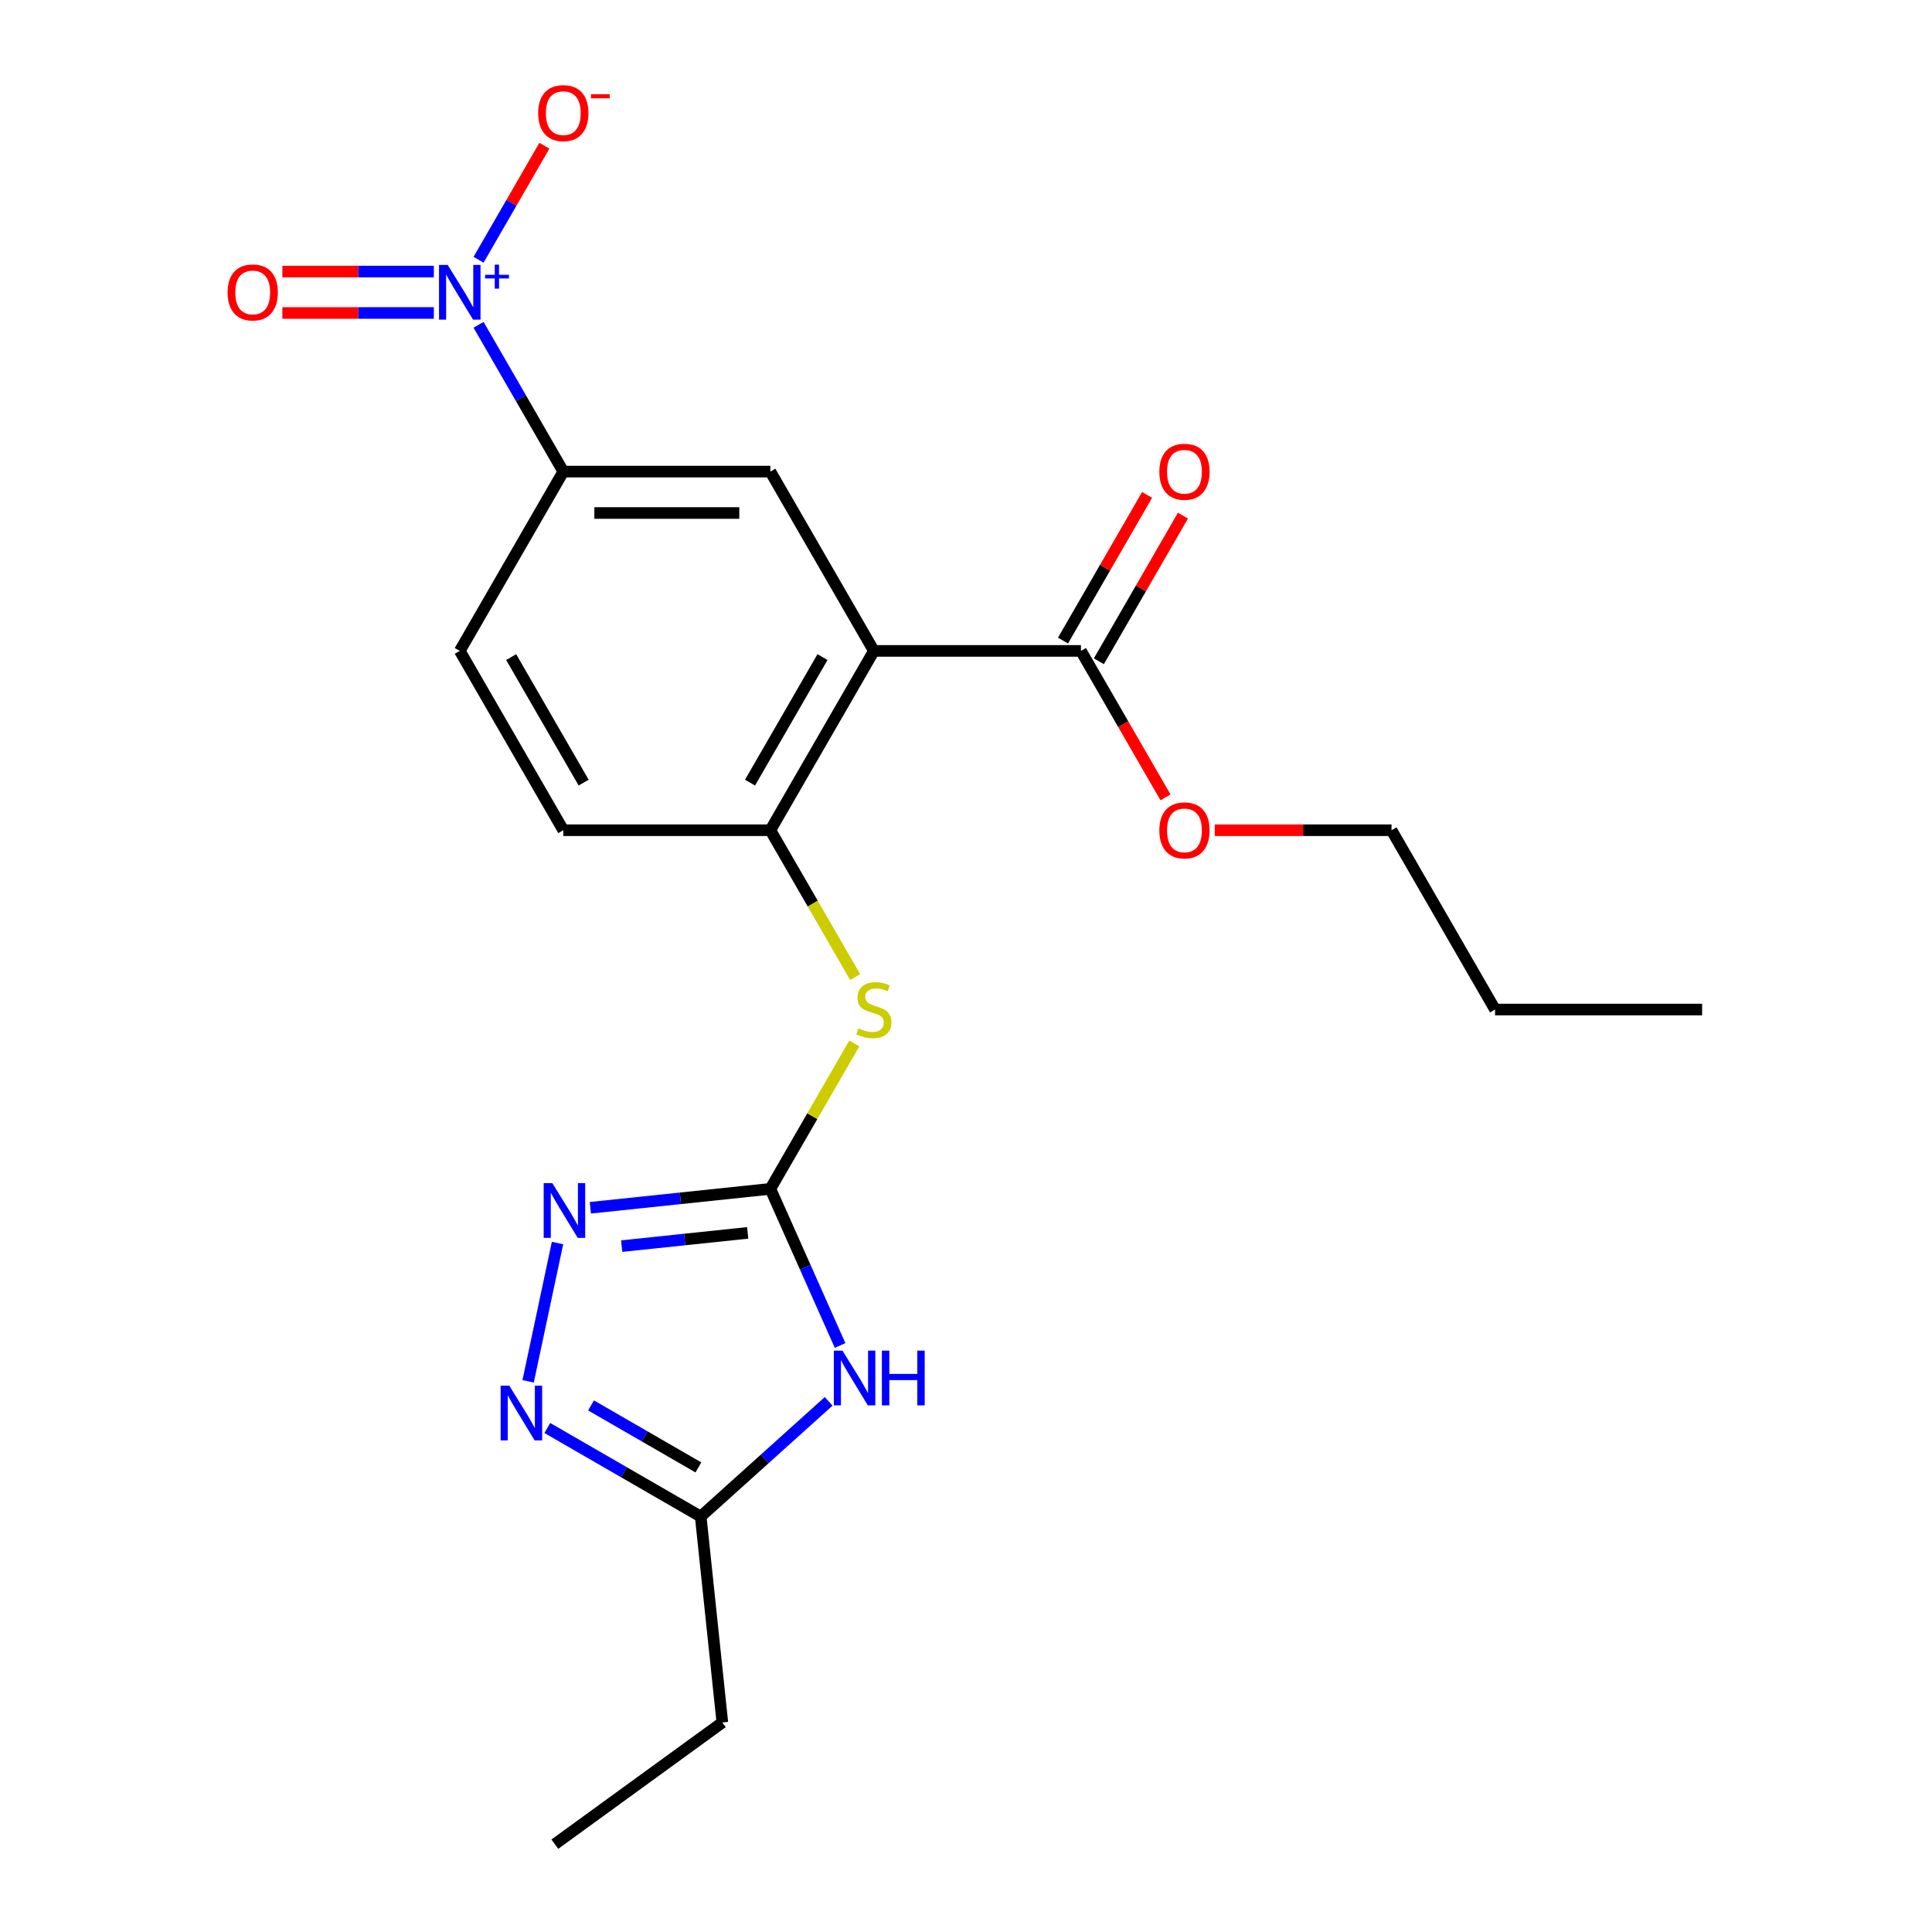 <?xml version='1.0' encoding='iso-8859-1'?>
<svg version='1.1' baseProfile='full'
              xmlns='http://www.w3.org/2000/svg'
                      xmlns:rdkit='http://www.rdkit.org/xml'
                      xmlns:xlink='http://www.w3.org/1999/xlink'
                  xml:space='preserve'
width='1000px' height='1000px' viewBox='0 0 1000 1000'>
<!-- END OF HEADER -->
<rect style='opacity:1.0;fill:#FFFFFF;stroke:none' width='1000' height='1000' x='0' y='0'> </rect>
<path class='bond-1' d='M 398.736,615.349 L 416.783,655.883' style='fill:none;fill-rule:evenodd;stroke:#000000;stroke-width:6px;stroke-linecap:butt;stroke-linejoin:miter;stroke-opacity:1' />
<path class='bond-1' d='M 416.783,655.883 L 434.83,696.416' style='fill:none;fill-rule:evenodd;stroke:#0000FF;stroke-width:6px;stroke-linecap:butt;stroke-linejoin:miter;stroke-opacity:1' />
<path class='bond-3' d='M 398.736,615.349 L 352.154,620.246' style='fill:none;fill-rule:evenodd;stroke:#000000;stroke-width:6px;stroke-linecap:butt;stroke-linejoin:miter;stroke-opacity:1' />
<path class='bond-3' d='M 352.154,620.246 L 305.571,625.142' style='fill:none;fill-rule:evenodd;stroke:#0000FF;stroke-width:6px;stroke-linecap:butt;stroke-linejoin:miter;stroke-opacity:1' />
<path class='bond-3' d='M 387.002,638.135 L 354.394,641.562' style='fill:none;fill-rule:evenodd;stroke:#000000;stroke-width:6px;stroke-linecap:butt;stroke-linejoin:miter;stroke-opacity:1' />
<path class='bond-3' d='M 354.394,641.562 L 321.787,644.99' style='fill:none;fill-rule:evenodd;stroke:#0000FF;stroke-width:6px;stroke-linecap:butt;stroke-linejoin:miter;stroke-opacity:1' />
<path class='bond-9' d='M 398.736,615.349 L 420.46,577.723' style='fill:none;fill-rule:evenodd;stroke:#000000;stroke-width:6px;stroke-linecap:butt;stroke-linejoin:miter;stroke-opacity:1' />
<path class='bond-9' d='M 420.46,577.723 L 442.184,540.096' style='fill:none;fill-rule:evenodd;stroke:#CCCC00;stroke-width:6px;stroke-linecap:butt;stroke-linejoin:miter;stroke-opacity:1' />
<path class='bond-0' d='M 452.322,336.91 L 398.736,429.723' style='fill:none;fill-rule:evenodd;stroke:#000000;stroke-width:6px;stroke-linecap:butt;stroke-linejoin:miter;stroke-opacity:1' />
<path class='bond-0' d='M 425.722,340.115 L 388.212,405.084' style='fill:none;fill-rule:evenodd;stroke:#000000;stroke-width:6px;stroke-linecap:butt;stroke-linejoin:miter;stroke-opacity:1' />
<path class='bond-6' d='M 452.322,336.91 L 398.736,244.097' style='fill:none;fill-rule:evenodd;stroke:#000000;stroke-width:6px;stroke-linecap:butt;stroke-linejoin:miter;stroke-opacity:1' />
<path class='bond-10' d='M 452.322,336.91 L 559.494,336.91' style='fill:none;fill-rule:evenodd;stroke:#000000;stroke-width:6px;stroke-linecap:butt;stroke-linejoin:miter;stroke-opacity:1' />
<path class='bond-7' d='M 428.908,725.338 L 395.795,755.153' style='fill:none;fill-rule:evenodd;stroke:#0000FF;stroke-width:6px;stroke-linecap:butt;stroke-linejoin:miter;stroke-opacity:1' />
<path class='bond-7' d='M 395.795,755.153 L 362.683,784.967' style='fill:none;fill-rule:evenodd;stroke:#000000;stroke-width:6px;stroke-linecap:butt;stroke-linejoin:miter;stroke-opacity:1' />
<path class='bond-2' d='M 247.701,168.123 L 269.633,206.11' style='fill:none;fill-rule:evenodd;stroke:#0000FF;stroke-width:6px;stroke-linecap:butt;stroke-linejoin:miter;stroke-opacity:1' />
<path class='bond-2' d='M 269.633,206.11 L 291.565,244.097' style='fill:none;fill-rule:evenodd;stroke:#000000;stroke-width:6px;stroke-linecap:butt;stroke-linejoin:miter;stroke-opacity:1' />
<path class='bond-11' d='M 247.701,134.444 L 264.739,104.934' style='fill:none;fill-rule:evenodd;stroke:#0000FF;stroke-width:6px;stroke-linecap:butt;stroke-linejoin:miter;stroke-opacity:1' />
<path class='bond-11' d='M 264.739,104.934 L 281.777,75.423' style='fill:none;fill-rule:evenodd;stroke:#FF0000;stroke-width:6px;stroke-linecap:butt;stroke-linejoin:miter;stroke-opacity:1' />
<path class='bond-12' d='M 224.56,140.566 L 185.356,140.566' style='fill:none;fill-rule:evenodd;stroke:#0000FF;stroke-width:6px;stroke-linecap:butt;stroke-linejoin:miter;stroke-opacity:1' />
<path class='bond-12' d='M 185.356,140.566 L 146.151,140.566' style='fill:none;fill-rule:evenodd;stroke:#FF0000;stroke-width:6px;stroke-linecap:butt;stroke-linejoin:miter;stroke-opacity:1' />
<path class='bond-12' d='M 224.56,162 L 185.356,162' style='fill:none;fill-rule:evenodd;stroke:#0000FF;stroke-width:6px;stroke-linecap:butt;stroke-linejoin:miter;stroke-opacity:1' />
<path class='bond-12' d='M 185.356,162 L 146.151,162' style='fill:none;fill-rule:evenodd;stroke:#FF0000;stroke-width:6px;stroke-linecap:butt;stroke-linejoin:miter;stroke-opacity:1' />
<path class='bond-4' d='M 288.573,643.391 L 273.358,714.973' style='fill:none;fill-rule:evenodd;stroke:#0000FF;stroke-width:6px;stroke-linecap:butt;stroke-linejoin:miter;stroke-opacity:1' />
<path class='bond-22' d='M 283.289,739.129 L 322.986,762.048' style='fill:none;fill-rule:evenodd;stroke:#0000FF;stroke-width:6px;stroke-linecap:butt;stroke-linejoin:miter;stroke-opacity:1' />
<path class='bond-22' d='M 322.986,762.048 L 362.683,784.967' style='fill:none;fill-rule:evenodd;stroke:#000000;stroke-width:6px;stroke-linecap:butt;stroke-linejoin:miter;stroke-opacity:1' />
<path class='bond-22' d='M 305.915,727.442 L 333.703,743.486' style='fill:none;fill-rule:evenodd;stroke:#0000FF;stroke-width:6px;stroke-linecap:butt;stroke-linejoin:miter;stroke-opacity:1' />
<path class='bond-22' d='M 333.703,743.486 L 361.491,759.529' style='fill:none;fill-rule:evenodd;stroke:#000000;stroke-width:6px;stroke-linecap:butt;stroke-linejoin:miter;stroke-opacity:1' />
<path class='bond-5' d='M 398.736,429.723 L 420.68,467.73' style='fill:none;fill-rule:evenodd;stroke:#000000;stroke-width:6px;stroke-linecap:butt;stroke-linejoin:miter;stroke-opacity:1' />
<path class='bond-5' d='M 420.68,467.73 L 442.623,505.737' style='fill:none;fill-rule:evenodd;stroke:#CCCC00;stroke-width:6px;stroke-linecap:butt;stroke-linejoin:miter;stroke-opacity:1' />
<path class='bond-13' d='M 398.736,429.723 L 291.565,429.723' style='fill:none;fill-rule:evenodd;stroke:#000000;stroke-width:6px;stroke-linecap:butt;stroke-linejoin:miter;stroke-opacity:1' />
<path class='bond-23' d='M 398.736,244.097 L 291.565,244.097' style='fill:none;fill-rule:evenodd;stroke:#000000;stroke-width:6px;stroke-linecap:butt;stroke-linejoin:miter;stroke-opacity:1' />
<path class='bond-23' d='M 382.661,265.531 L 307.641,265.531' style='fill:none;fill-rule:evenodd;stroke:#000000;stroke-width:6px;stroke-linecap:butt;stroke-linejoin:miter;stroke-opacity:1' />
<path class='bond-17' d='M 362.683,784.967 L 373.886,891.552' style='fill:none;fill-rule:evenodd;stroke:#000000;stroke-width:6px;stroke-linecap:butt;stroke-linejoin:miter;stroke-opacity:1' />
<path class='bond-8' d='M 291.565,244.097 L 237.979,336.91' style='fill:none;fill-rule:evenodd;stroke:#000000;stroke-width:6px;stroke-linecap:butt;stroke-linejoin:miter;stroke-opacity:1' />
<path class='bond-14' d='M 568.775,342.268 L 590.534,304.581' style='fill:none;fill-rule:evenodd;stroke:#000000;stroke-width:6px;stroke-linecap:butt;stroke-linejoin:miter;stroke-opacity:1' />
<path class='bond-14' d='M 590.534,304.581 L 612.292,266.894' style='fill:none;fill-rule:evenodd;stroke:#FF0000;stroke-width:6px;stroke-linecap:butt;stroke-linejoin:miter;stroke-opacity:1' />
<path class='bond-14' d='M 550.212,331.551 L 571.971,293.864' style='fill:none;fill-rule:evenodd;stroke:#000000;stroke-width:6px;stroke-linecap:butt;stroke-linejoin:miter;stroke-opacity:1' />
<path class='bond-14' d='M 571.971,293.864 L 593.729,256.177' style='fill:none;fill-rule:evenodd;stroke:#FF0000;stroke-width:6px;stroke-linecap:butt;stroke-linejoin:miter;stroke-opacity:1' />
<path class='bond-16' d='M 559.494,336.91 L 581.379,374.817' style='fill:none;fill-rule:evenodd;stroke:#000000;stroke-width:6px;stroke-linecap:butt;stroke-linejoin:miter;stroke-opacity:1' />
<path class='bond-16' d='M 581.379,374.817 L 603.265,412.724' style='fill:none;fill-rule:evenodd;stroke:#FF0000;stroke-width:6px;stroke-linecap:butt;stroke-linejoin:miter;stroke-opacity:1' />
<path class='bond-15' d='M 291.565,429.723 L 237.979,336.91' style='fill:none;fill-rule:evenodd;stroke:#000000;stroke-width:6px;stroke-linecap:butt;stroke-linejoin:miter;stroke-opacity:1' />
<path class='bond-15' d='M 302.09,405.084 L 264.58,340.115' style='fill:none;fill-rule:evenodd;stroke:#000000;stroke-width:6px;stroke-linecap:butt;stroke-linejoin:miter;stroke-opacity:1' />
<path class='bond-18' d='M 628.759,429.723 L 674.505,429.723' style='fill:none;fill-rule:evenodd;stroke:#FF0000;stroke-width:6px;stroke-linecap:butt;stroke-linejoin:miter;stroke-opacity:1' />
<path class='bond-18' d='M 674.505,429.723 L 720.251,429.723' style='fill:none;fill-rule:evenodd;stroke:#000000;stroke-width:6px;stroke-linecap:butt;stroke-linejoin:miter;stroke-opacity:1' />
<path class='bond-20' d='M 373.886,891.552 L 287.182,954.545' style='fill:none;fill-rule:evenodd;stroke:#000000;stroke-width:6px;stroke-linecap:butt;stroke-linejoin:miter;stroke-opacity:1' />
<path class='bond-19' d='M 720.251,429.723 L 773.837,522.536' style='fill:none;fill-rule:evenodd;stroke:#000000;stroke-width:6px;stroke-linecap:butt;stroke-linejoin:miter;stroke-opacity:1' />
<path class='bond-21' d='M 773.837,522.536 L 881.008,522.536' style='fill:none;fill-rule:evenodd;stroke:#000000;stroke-width:6px;stroke-linecap:butt;stroke-linejoin:miter;stroke-opacity:1' />
<path  class='atom-2' d='M 436.067 699.096
L 445.347 714.096
Q 446.267 715.576, 447.747 718.256
Q 449.227 720.936, 449.307 721.096
L 449.307 699.096
L 453.067 699.096
L 453.067 727.416
L 449.187 727.416
L 439.227 711.016
Q 438.067 709.096, 436.827 706.896
Q 435.627 704.696, 435.267 704.016
L 435.267 727.416
L 431.587 727.416
L 431.587 699.096
L 436.067 699.096
' fill='#0000FF'/>
<path  class='atom-2' d='M 456.467 699.096
L 460.307 699.096
L 460.307 711.136
L 474.787 711.136
L 474.787 699.096
L 478.627 699.096
L 478.627 727.416
L 474.787 727.416
L 474.787 714.336
L 460.307 714.336
L 460.307 727.416
L 456.467 727.416
L 456.467 699.096
' fill='#0000FF'/>
<path  class='atom-3' d='M 231.719 137.123
L 240.999 152.123
Q 241.919 153.603, 243.399 156.283
Q 244.879 158.963, 244.959 159.123
L 244.959 137.123
L 248.719 137.123
L 248.719 165.443
L 244.839 165.443
L 234.879 149.043
Q 233.719 147.123, 232.479 144.923
Q 231.279 142.723, 230.919 142.043
L 230.919 165.443
L 227.239 165.443
L 227.239 137.123
L 231.719 137.123
' fill='#0000FF'/>
<path  class='atom-3' d='M 251.095 142.228
L 256.085 142.228
L 256.085 136.975
L 258.302 136.975
L 258.302 142.228
L 263.424 142.228
L 263.424 144.129
L 258.302 144.129
L 258.302 149.409
L 256.085 149.409
L 256.085 144.129
L 251.095 144.129
L 251.095 142.228
' fill='#0000FF'/>
<path  class='atom-4' d='M 285.892 612.392
L 295.172 627.392
Q 296.092 628.872, 297.572 631.552
Q 299.052 634.232, 299.132 634.392
L 299.132 612.392
L 302.892 612.392
L 302.892 640.712
L 299.012 640.712
L 289.052 624.312
Q 287.892 622.392, 286.652 620.192
Q 285.452 617.992, 285.092 617.312
L 285.092 640.712
L 281.412 640.712
L 281.412 612.392
L 285.892 612.392
' fill='#0000FF'/>
<path  class='atom-5' d='M 263.61 717.221
L 272.89 732.221
Q 273.81 733.701, 275.29 736.381
Q 276.77 739.061, 276.85 739.221
L 276.85 717.221
L 280.61 717.221
L 280.61 745.541
L 276.73 745.541
L 266.77 729.141
Q 265.61 727.221, 264.37 725.021
Q 263.17 722.821, 262.81 722.141
L 262.81 745.541
L 259.13 745.541
L 259.13 717.221
L 263.61 717.221
' fill='#0000FF'/>
<path  class='atom-10' d='M 444.322 532.256
Q 444.642 532.376, 445.962 532.936
Q 447.282 533.496, 448.722 533.856
Q 450.202 534.176, 451.642 534.176
Q 454.322 534.176, 455.882 532.896
Q 457.442 531.576, 457.442 529.296
Q 457.442 527.736, 456.642 526.776
Q 455.882 525.816, 454.682 525.296
Q 453.482 524.776, 451.482 524.176
Q 448.962 523.416, 447.442 522.696
Q 445.962 521.976, 444.882 520.456
Q 443.842 518.936, 443.842 516.376
Q 443.842 512.816, 446.242 510.616
Q 448.682 508.416, 453.482 508.416
Q 456.762 508.416, 460.482 509.976
L 459.562 513.056
Q 456.162 511.656, 453.602 511.656
Q 450.842 511.656, 449.322 512.816
Q 447.802 513.936, 447.842 515.896
Q 447.842 517.416, 448.602 518.336
Q 449.402 519.256, 450.522 519.776
Q 451.682 520.296, 453.602 520.896
Q 456.162 521.696, 457.682 522.496
Q 459.202 523.296, 460.282 524.936
Q 461.402 526.536, 461.402 529.296
Q 461.402 533.216, 458.762 535.336
Q 456.162 537.416, 451.802 537.416
Q 449.282 537.416, 447.362 536.856
Q 445.482 536.336, 443.242 535.416
L 444.322 532.256
' fill='#CCCC00'/>
<path  class='atom-12' d='M 278.565 58.55
Q 278.565 51.75, 281.925 47.95
Q 285.285 44.15, 291.565 44.15
Q 297.845 44.15, 301.205 47.95
Q 304.565 51.75, 304.565 58.55
Q 304.565 65.43, 301.165 69.35
Q 297.765 73.23, 291.565 73.23
Q 285.325 73.23, 281.925 69.35
Q 278.565 65.47, 278.565 58.55
M 291.565 70.03
Q 295.885 70.03, 298.205 67.15
Q 300.565 64.23, 300.565 58.55
Q 300.565 52.99, 298.205 50.19
Q 295.885 47.35, 291.565 47.35
Q 287.245 47.35, 284.885 50.15
Q 282.565 52.95, 282.565 58.55
Q 282.565 64.27, 284.885 67.15
Q 287.245 70.03, 291.565 70.03
' fill='#FF0000'/>
<path  class='atom-12' d='M 305.885 48.773
L 315.574 48.773
L 315.574 50.885
L 305.885 50.885
L 305.885 48.773
' fill='#FF0000'/>
<path  class='atom-13' d='M 117.808 151.363
Q 117.808 144.563, 121.168 140.763
Q 124.528 136.963, 130.808 136.963
Q 137.088 136.963, 140.448 140.763
Q 143.808 144.563, 143.808 151.363
Q 143.808 158.243, 140.408 162.163
Q 137.008 166.043, 130.808 166.043
Q 124.568 166.043, 121.168 162.163
Q 117.808 158.283, 117.808 151.363
M 130.808 162.843
Q 135.128 162.843, 137.448 159.963
Q 139.808 157.043, 139.808 151.363
Q 139.808 145.803, 137.448 143.003
Q 135.128 140.163, 130.808 140.163
Q 126.488 140.163, 124.128 142.963
Q 121.808 145.763, 121.808 151.363
Q 121.808 157.083, 124.128 159.963
Q 126.488 162.843, 130.808 162.843
' fill='#FF0000'/>
<path  class='atom-15' d='M 600.079 244.177
Q 600.079 237.377, 603.439 233.577
Q 606.799 229.777, 613.079 229.777
Q 619.359 229.777, 622.719 233.577
Q 626.079 237.377, 626.079 244.177
Q 626.079 251.057, 622.679 254.977
Q 619.279 258.857, 613.079 258.857
Q 606.839 258.857, 603.439 254.977
Q 600.079 251.097, 600.079 244.177
M 613.079 255.657
Q 617.399 255.657, 619.719 252.777
Q 622.079 249.857, 622.079 244.177
Q 622.079 238.617, 619.719 235.817
Q 617.399 232.977, 613.079 232.977
Q 608.759 232.977, 606.399 235.777
Q 604.079 238.577, 604.079 244.177
Q 604.079 249.897, 606.399 252.777
Q 608.759 255.657, 613.079 255.657
' fill='#FF0000'/>
<path  class='atom-17' d='M 600.079 429.803
Q 600.079 423.003, 603.439 419.203
Q 606.799 415.403, 613.079 415.403
Q 619.359 415.403, 622.719 419.203
Q 626.079 423.003, 626.079 429.803
Q 626.079 436.683, 622.679 440.603
Q 619.279 444.483, 613.079 444.483
Q 606.839 444.483, 603.439 440.603
Q 600.079 436.723, 600.079 429.803
M 613.079 441.283
Q 617.399 441.283, 619.719 438.403
Q 622.079 435.483, 622.079 429.803
Q 622.079 424.243, 619.719 421.443
Q 617.399 418.603, 613.079 418.603
Q 608.759 418.603, 606.399 421.403
Q 604.079 424.203, 604.079 429.803
Q 604.079 435.523, 606.399 438.403
Q 608.759 441.283, 613.079 441.283
' fill='#FF0000'/>
</svg>
